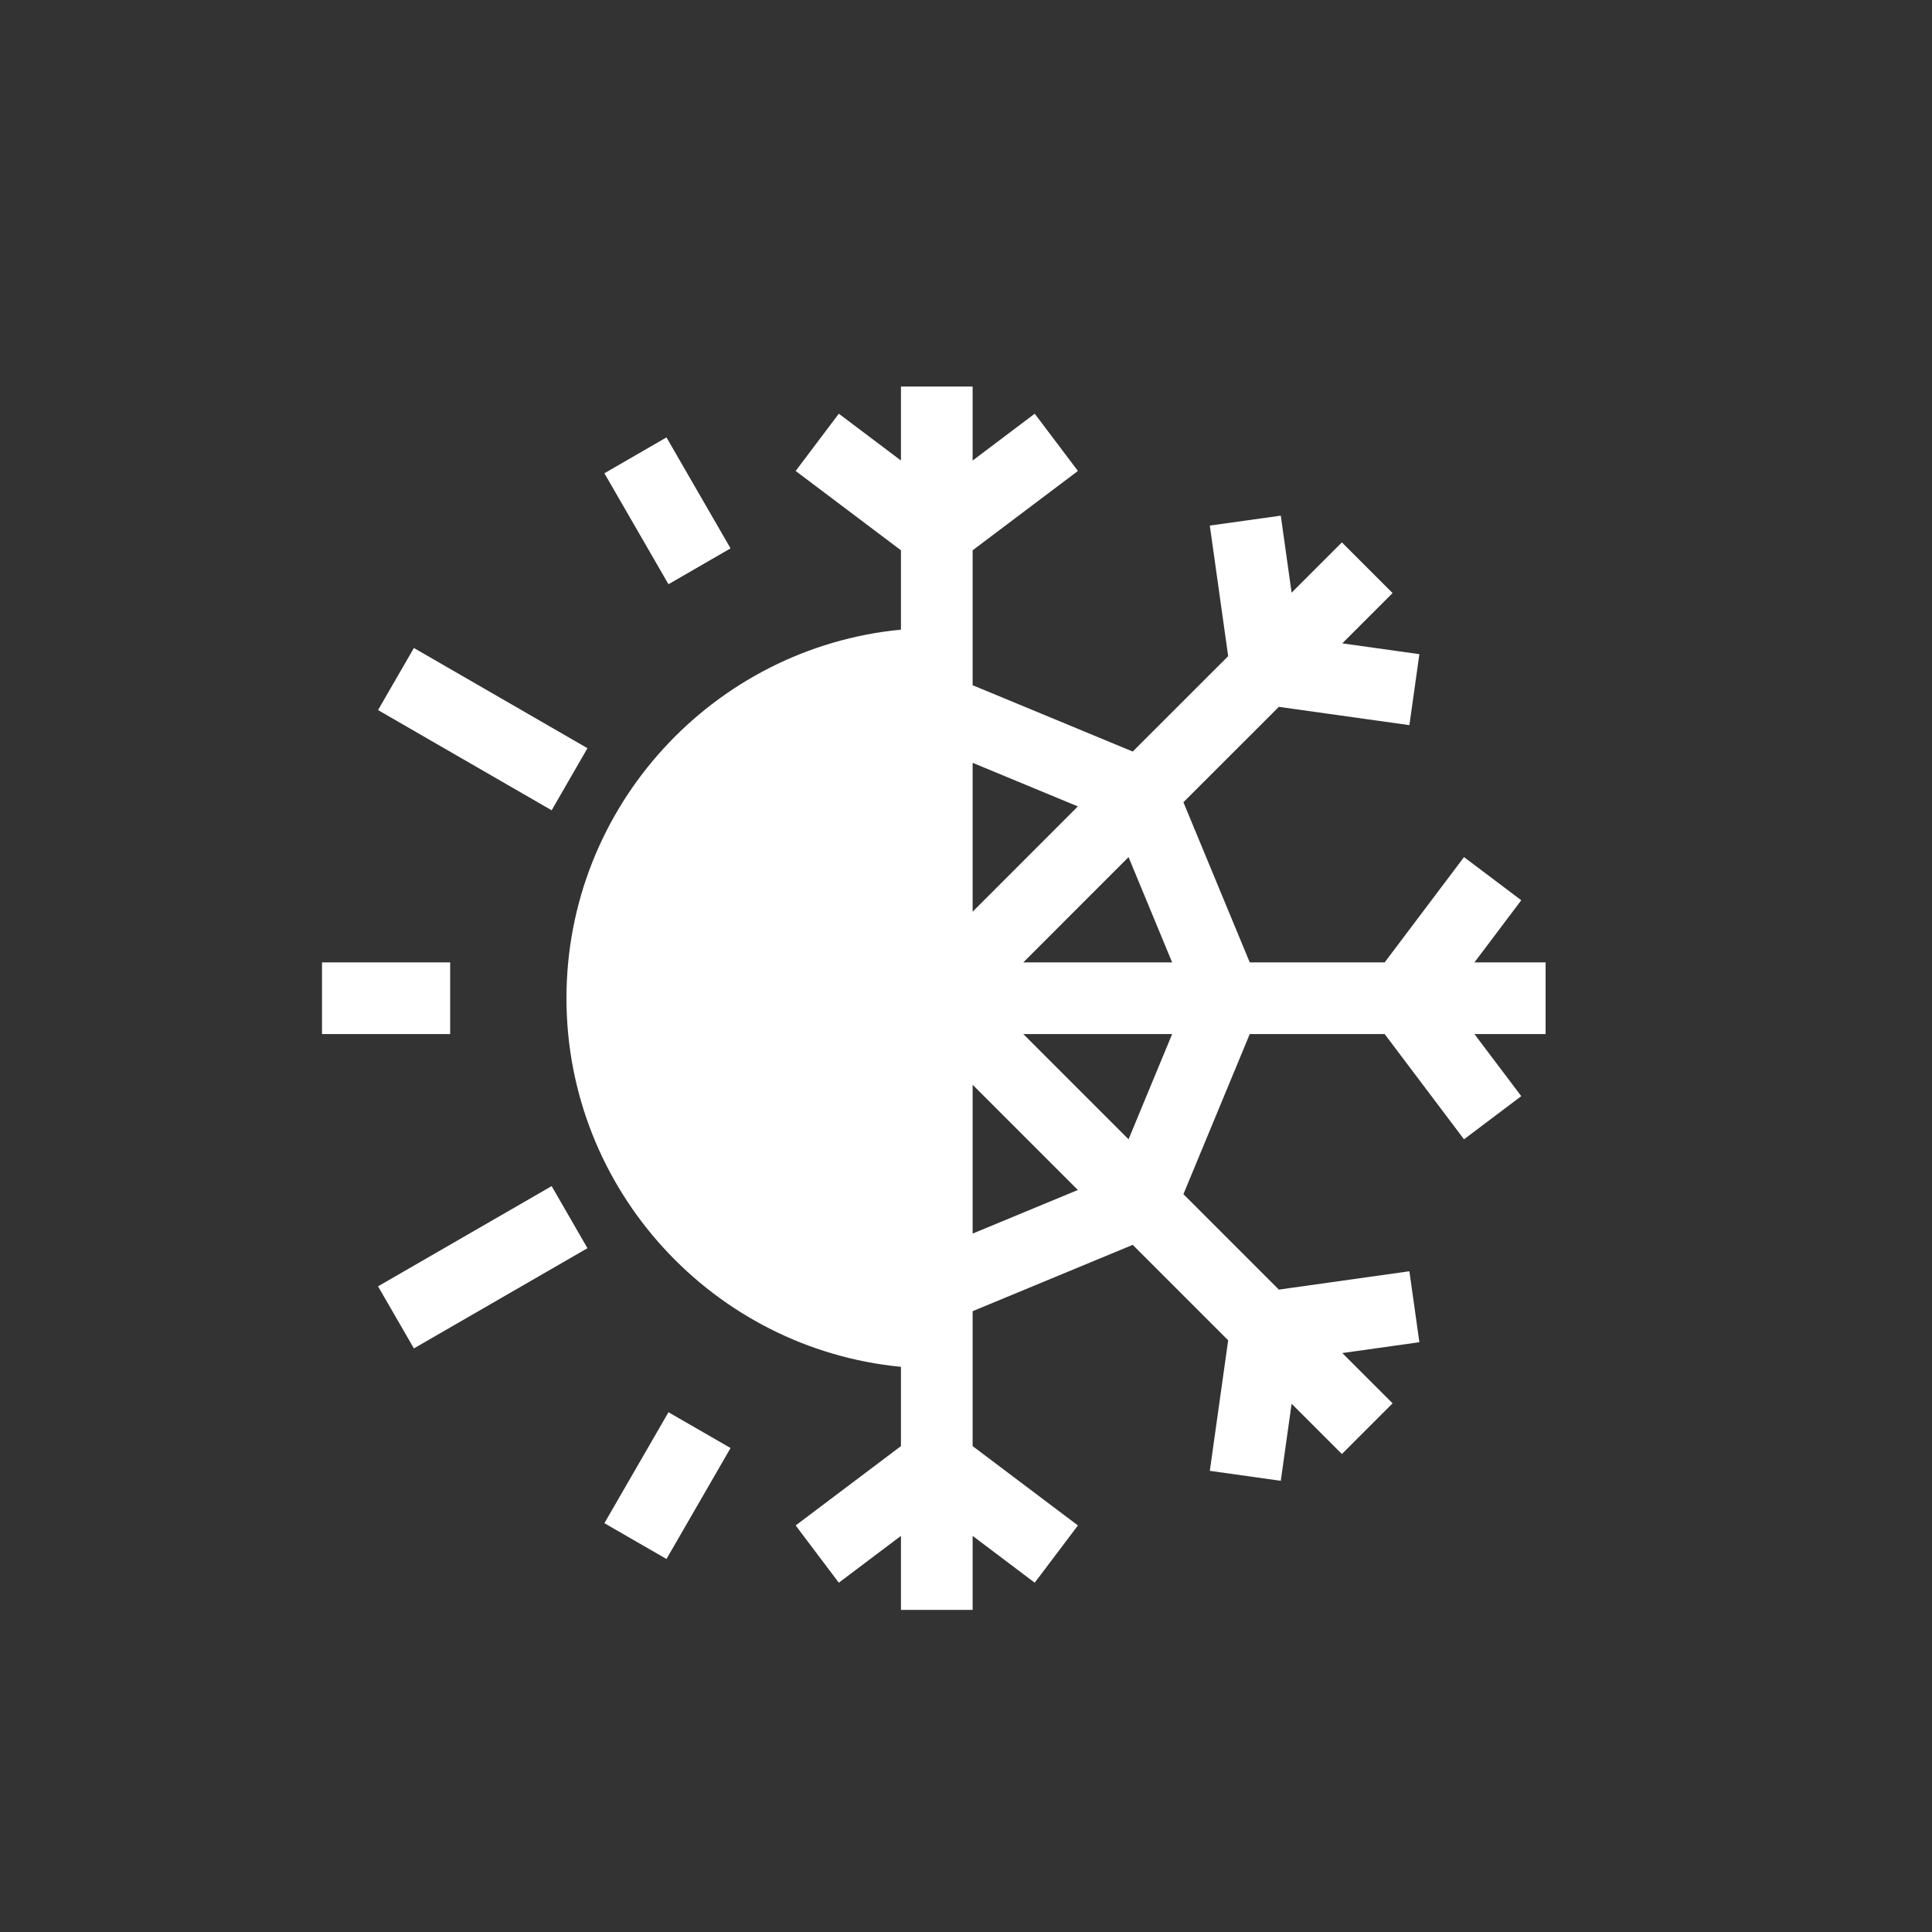 <svg width="30" height="30" viewBox="0 0 30 30" fill="none" xmlns="http://www.w3.org/2000/svg">
<rect x="0" y="0" width="30" height="30" fill="#333333" stroke="none"/>
<g clip-path="url(#clip0_2064_1644)">
<path d="M5.87 11.026L6.427 10.062L9.122 11.618L8.566 12.582L5.87 11.026Z" fill="white"/>
<path d="M5.87 19.974L8.566 18.418L9.122 19.382L6.427 20.938L5.87 19.974Z" fill="white"/>
<path d="M9.385 7.349L10.349 6.792L11.344 8.515L10.38 9.072L9.385 7.349Z" fill="white"/>
<path d="M5 14.944H6.99V16.057H5V14.944Z" fill="white"/>
<path d="M9.385 23.652L10.38 21.929L11.344 22.485L10.349 24.208L9.385 23.652Z" fill="white"/>
<path d="M24 14.944H22.895L23.622 13.979L22.733 13.309L21.501 14.944H19.406L18.376 12.457L19.858 10.976L21.885 11.26L22.04 10.158L20.843 9.99L21.624 9.209L20.837 8.422L20.056 9.203L19.888 8.007L18.786 8.161L19.071 10.189L17.589 11.67L15.103 10.64V8.545L16.738 7.313L16.067 6.424L15.103 7.151V6.002H13.99V7.151L13.025 6.424L12.355 7.313L13.99 8.545V9.777C11.079 10.058 8.796 12.517 8.796 15.5C8.796 18.483 11.079 20.943 13.99 21.224V22.455L12.355 23.687L13.025 24.576L13.99 23.849V24.998H15.103V23.849L16.067 24.576L16.738 23.687L15.103 22.455V20.36L17.589 19.33L19.071 20.812L18.786 22.839L19.888 22.994L20.056 21.797L20.837 22.578L21.624 21.791L20.843 21.01L22.04 20.842L21.885 19.74L19.858 20.025L18.376 18.543L19.406 16.057H21.501L22.733 17.691L23.622 17.021L22.895 16.057H24V14.944ZM18.201 14.944H15.89L17.524 13.309L18.201 14.944ZM16.737 12.522L15.103 14.157V11.845L16.737 12.522ZM15.103 19.155V16.844L16.737 18.478L15.103 19.155ZM17.524 17.691L15.89 16.057H18.201L17.524 17.691Z" fill="white"/>
</g>
<defs>
<clipPath id="clip0_2064_1644">
<rect width="19" height="19" fill="white" transform="translate(5 6)"/>
</clipPath>
</defs>
</svg>
